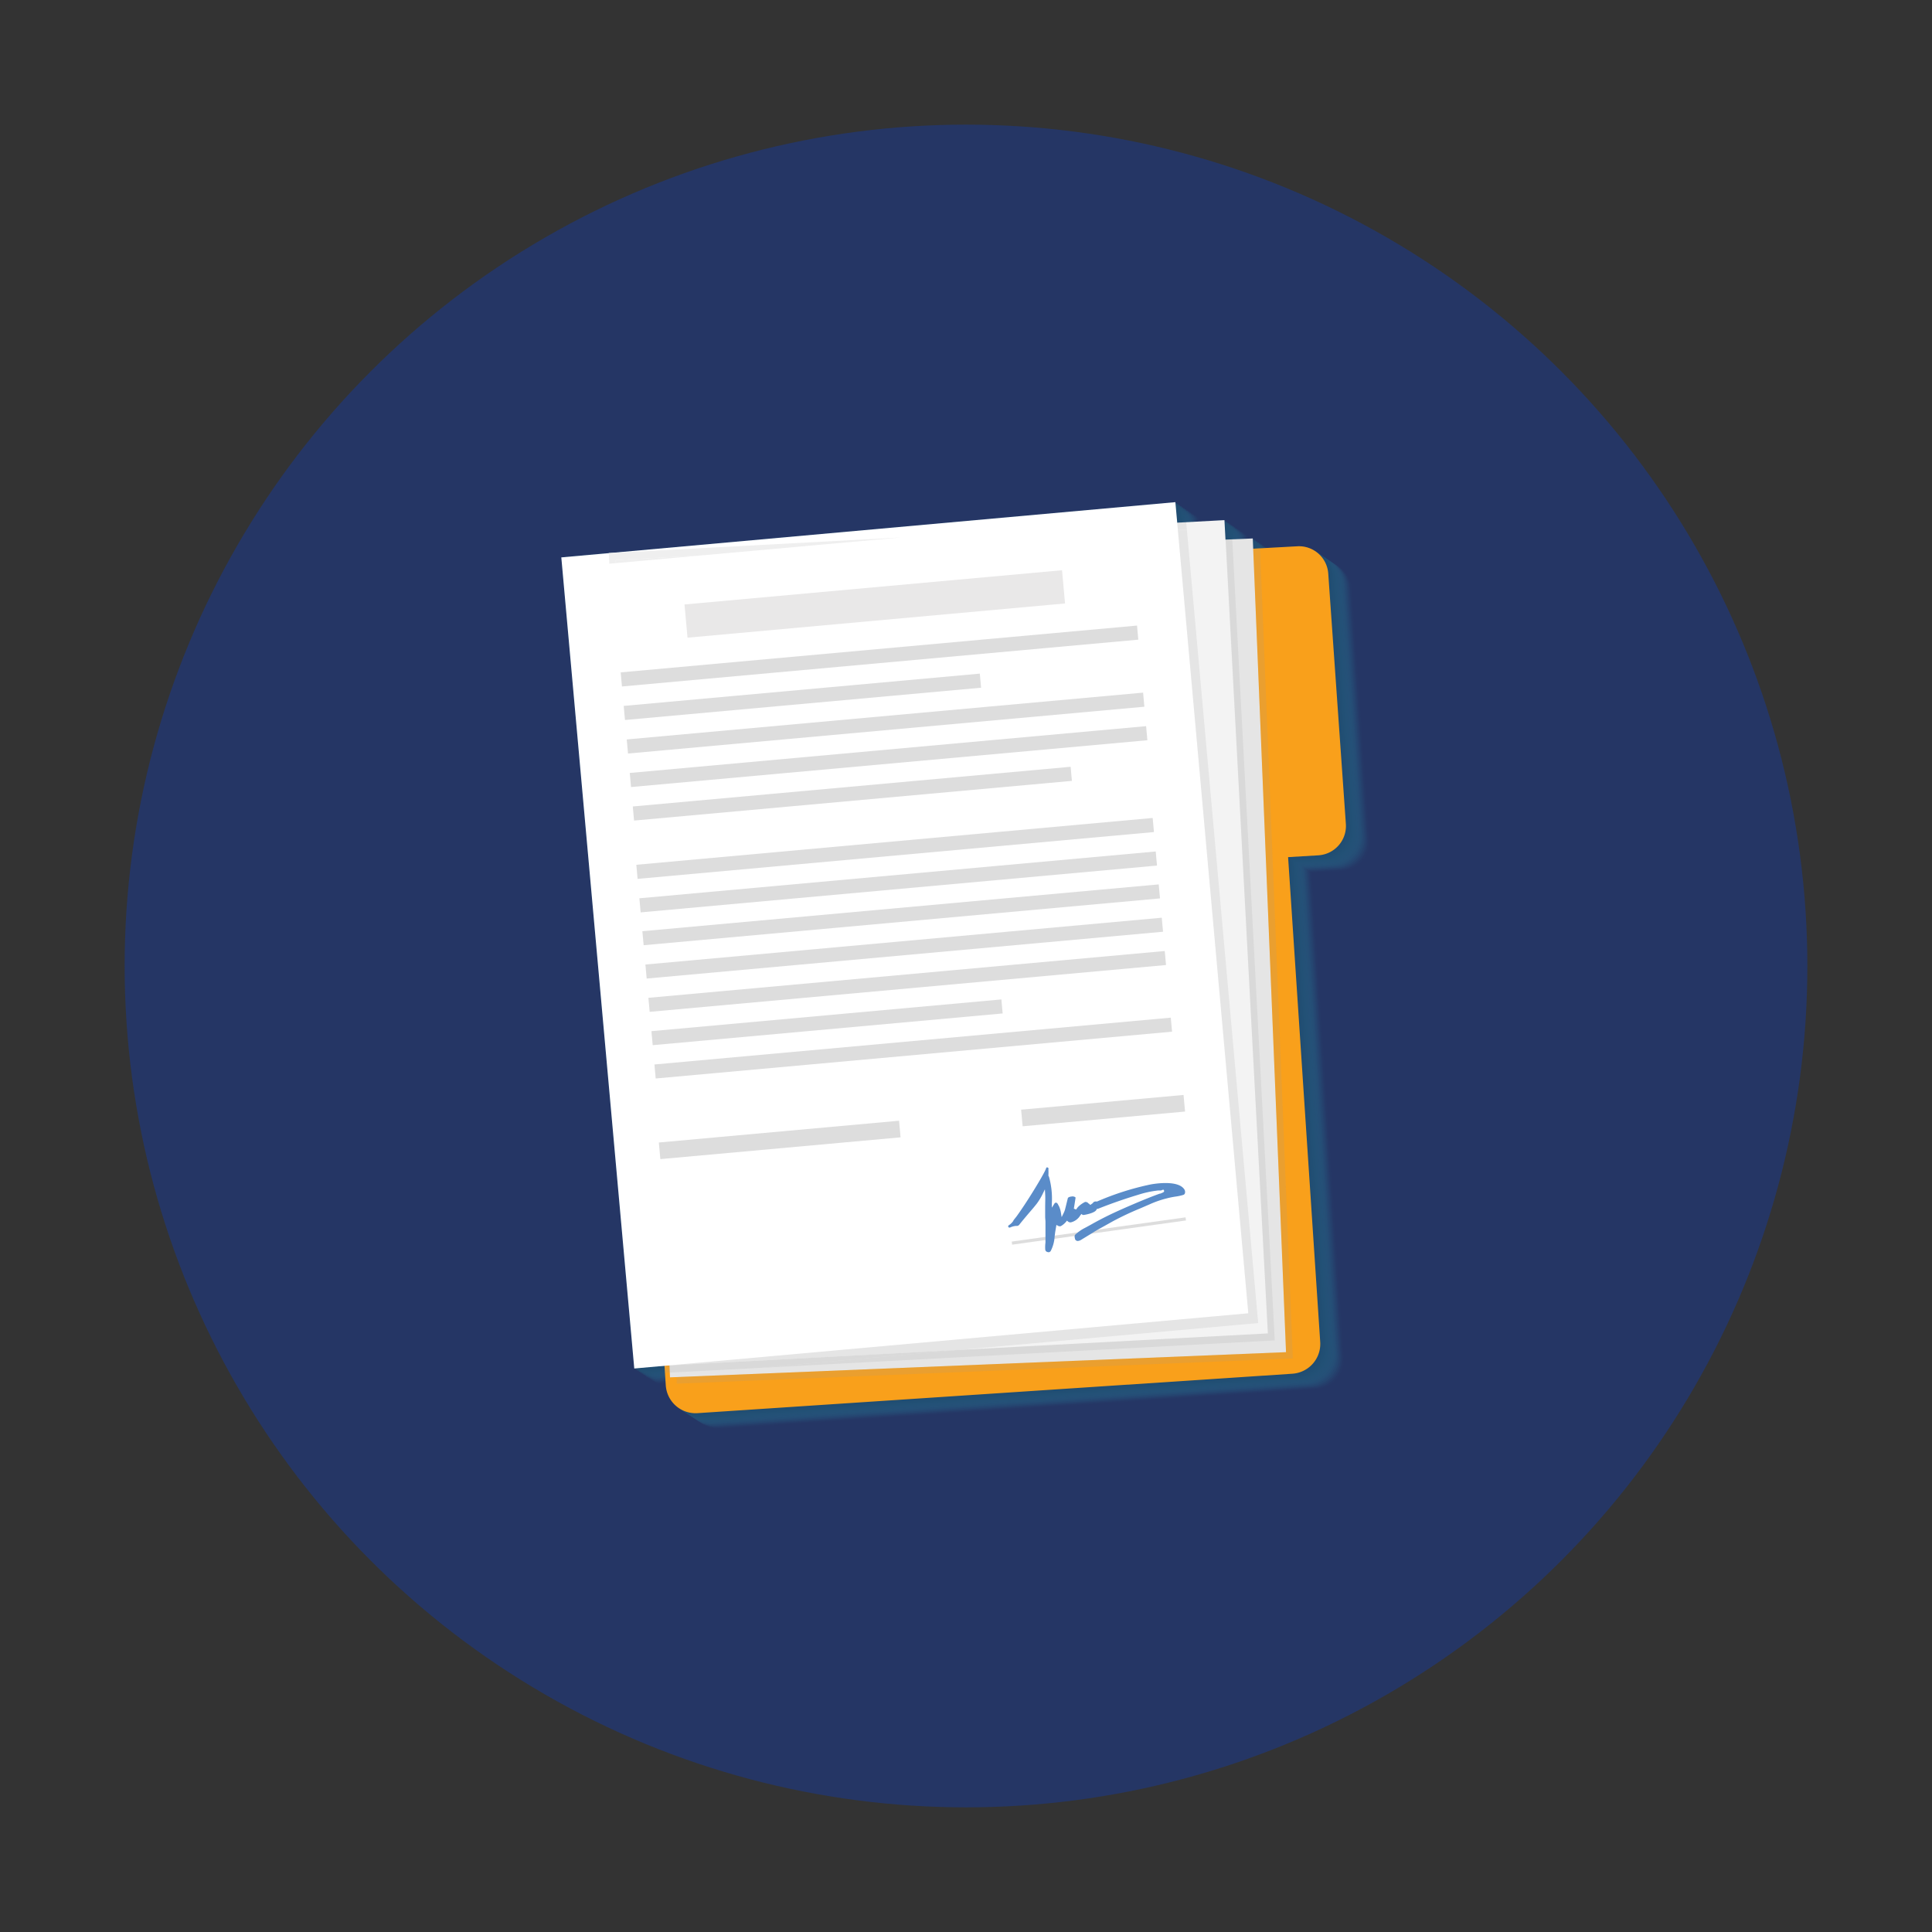 <svg xmlns="http://www.w3.org/2000/svg" viewBox="0 0 512 512"><rect x="0" y="0" width="512" height="512" fill="#333333" stroke="none"/><defs><style>.cls-1{isolation:isolate;}.cls-2{fill:#253665;}.cls-29,.cls-3{mix-blend-mode:multiply;}.cls-3{opacity:0.34;}.cls-4{fill:#2c9cb6;opacity:0;}.cls-5{fill:#2b99b2;opacity:0.06;}.cls-6{fill:#2996ae;opacity:0.13;}.cls-7{fill:#2894ab;opacity:0.19;}.cls-8{fill:#2791a8;opacity:0.25;}.cls-9{fill:#268fa5;opacity:0.31;}.cls-10{fill:#248da2;opacity:0.38;}.cls-11{fill:#238a9f;opacity:0.44;}.cls-12{fill:#22889c;opacity:0.5;}.cls-13{fill:#20869a;opacity:0.56;}.cls-14{fill:#1f8497;opacity:0.63;}.cls-15{fill:#1d8294;opacity:0.69;}.cls-16{fill:#1c8092;opacity:0.75;}.cls-17{fill:#1a7d8f;opacity:0.81;}.cls-18{fill:#197b8d;opacity:0.88;}.cls-19{fill:#17798a;opacity:0.94;}.cls-20{fill:#157788;}.cls-21{fill:#f9a01b;}.cls-22{fill:#e5e5e5;}.cls-23{fill:#f3f3f3;}.cls-24{fill:#434242;}.cls-25{fill:#fff;}.cls-26{fill:#e9e8e8;}.cls-27{fill:#ddd;}.cls-28{fill:#5a8cc9;}.cls-29{opacity:0.16;}.cls-30{fill:#989898;}</style></defs><g class="cls-1"><g id="Layer_1" data-name="Layer 1"><circle class="cls-2" cx="256" cy="256" r="222.97"/><g class="cls-3"><path class="cls-4" d="M350.39,149.16l-9.91.54v-.07l-1.81.17-.11-2.75-5.44.22h0l-.36,0-1.45.06-.27-5.12-12.51.67-.49-5.44L168.2,150.93h-.32l-12.57,1.14,19.32,215,8.05-.72v0h0l.1,1.84h.06l.22,3.34a7.91,7.91,0,0,0,8.42,7.37l157.64-10.44a7.91,7.91,0,0,0,7.37-8.42l-8.51-128.48,8-.48a7.79,7.79,0,0,0,7.3-8.32l-4.65-66.36A7.78,7.78,0,0,0,350.39,149.16Z"/><path class="cls-5" d="M350,148.88l-9.91.55v-.07l-1.81.16-.11-2.74-5.44.22h0l-.36,0-1.45,0-.27-5.11-12.51.67-.49-5.45L167.79,150.65h0l-.32,0h0l-12.57,1.13,19.32,215,8.05-.73v0h0l.1,1.84h.06l.22,3.35a7.91,7.91,0,0,0,8.42,7.37l157.64-10.44a7.91,7.91,0,0,0,7.37-8.42l-8.51-128.49,8-.47a7.79,7.79,0,0,0,7.3-8.32l-4.65-66.37A7.79,7.79,0,0,0,350,148.88Z"/><path class="cls-6" d="M349.57,148.61l-9.91.54v-.06l-1.81.16-.11-2.75-5.44.23h0l-.36,0-1.45.06-.27-5.11-12.51.66-.49-5.44L167.38,150.38h0l-.32,0h0l-12.57,1.13,19.32,215,8.05-.72v0h0l.1,1.84H182l.22,3.35a7.91,7.91,0,0,0,8.42,7.37L348.26,367.9a7.9,7.9,0,0,0,7.37-8.41L347.12,231l8-.48a7.78,7.78,0,0,0,7.3-8.31l-4.65-66.37A7.79,7.79,0,0,0,349.57,148.61Z"/><path class="cls-7" d="M349.16,148.34l-9.91.54v-.07l-1.81.17-.11-2.75-5.44.22h0l-.36,0-1.45.06-.27-5.12-12.51.67-.49-5.44L167,150.11h-.32v0l-12.57,1.13,19.32,215,8-.72v0h0l.1,1.84h.06l.22,3.35a7.92,7.92,0,0,0,8.42,7.37l157.64-10.45a7.91,7.91,0,0,0,7.37-8.42l-8.51-128.48,8-.48a7.79,7.79,0,0,0,7.3-8.32l-4.65-66.36A7.79,7.79,0,0,0,349.16,148.34Z"/><path class="cls-8" d="M348.75,148.06l-9.91.55v-.07l-1.81.17-.11-2.75-5.44.22h0l-.36,0-1.45.06-.27-5.12-12.51.67-.49-5.45L166.56,149.83h0l-.32,0h0L153.67,151,173,366l8-.73v0h0l.1,1.84h.06l.22,3.35a7.91,7.91,0,0,0,8.42,7.37l157.64-10.44a7.91,7.91,0,0,0,7.37-8.42L346.3,230.45l8-.47a7.79,7.79,0,0,0,7.3-8.32l-4.65-66.37A7.79,7.79,0,0,0,348.75,148.06Z"/><path class="cls-9" d="M348.34,147.79l-9.91.54v-.06l-1.81.16-.11-2.74-5.44.22h0l-.36,0-1.45.06-.27-5.11-12.51.66-.49-5.44L166.15,149.56h0l-.32,0h0l-12.57,1.13,19.32,215,8-.72v0h0l.09,1.84h.06l.22,3.35a7.91,7.91,0,0,0,8.42,7.37L347,367.08a7.9,7.9,0,0,0,7.37-8.41l-8.51-128.49,8-.48a7.77,7.77,0,0,0,7.3-8.31L356.53,155A7.79,7.79,0,0,0,348.34,147.79Z"/><path class="cls-10" d="M347.93,147.52l-9.91.54V148l-1.81.17-.11-2.75-5.44.23h0l-.36,0-1.45.06-.27-5.12-12.51.67-.49-5.44L165.74,149.29h0l-.32,0h0l-12.57,1.13,19.32,215,8.05-.72v0h0l.09,1.84h.06l.22,3.35a7.91,7.91,0,0,0,8.42,7.37l157.64-10.45a7.91,7.91,0,0,0,7.37-8.42l-8.51-128.48,8-.48a7.78,7.78,0,0,0,7.3-8.31l-4.65-66.37A7.78,7.78,0,0,0,347.93,147.52Z"/><path class="cls-11" d="M347.52,147.25l-9.91.54v-.07l-1.81.17-.11-2.75-5.44.22h0l-.35,0-1.46.06-.27-5.12-12.51.67-.49-5.45L165.33,149H165l-12.57,1.13,19.32,215,8.05-.72v0h0l.09,1.84h.06l.22,3.35a7.91,7.91,0,0,0,8.42,7.37l157.64-10.44a7.91,7.91,0,0,0,7.37-8.42l-8.51-128.49,8-.47a7.78,7.78,0,0,0,7.3-8.32l-4.65-66.37A7.77,7.77,0,0,0,347.52,147.25Z"/><path class="cls-12" d="M347.11,147l-9.91.54v-.06l-1.81.16-.11-2.74-5.44.22h-.35l-1.46.06-.27-5.11-12.51.67-.49-5.45L164.92,148.74h0l-.32,0h0L152,149.9l19.32,215,8.05-.73v0h0l.09,1.83h.06l.22,3.35a7.91,7.91,0,0,0,8.42,7.37L345.8,366.26a7.9,7.9,0,0,0,7.37-8.41l-8.51-128.49,8-.48a7.76,7.76,0,0,0,7.3-8.31L355.3,154.2A7.79,7.79,0,0,0,347.11,147Z"/><path class="cls-13" d="M346.7,146.7l-9.91.54v-.07l-1.81.17-.11-2.75-5.44.23h0l-.35,0-1.46.06-.27-5.12-12.51.67-.49-5.44L164.51,148.47h0l-.32,0h0l-12.57,1.13,19.32,215,8.05-.72v0h0l.09,1.84h.06l.22,3.35a7.91,7.91,0,0,0,8.42,7.37L345.39,366a7.91,7.91,0,0,0,7.37-8.42l-8.51-128.48,8-.48a7.77,7.77,0,0,0,7.3-8.31l-4.65-66.37A7.79,7.79,0,0,0,346.7,146.7Z"/><path class="cls-14" d="M346.29,146.43l-9.91.54v-.07l-1.81.17-.11-2.75-5.44.22h0l-.35,0-1.46.06-.27-5.12-12.51.67-.49-5.44L164.1,148.2h-.32l-12.57,1.14,19.32,215,8.05-.72v0h0l.09,1.84h.06l.22,3.34a7.93,7.93,0,0,0,8.42,7.38L345,365.72a7.91,7.91,0,0,0,7.37-8.42l-8.51-128.48,8-.48a7.78,7.78,0,0,0,7.3-8.32l-4.65-66.36A7.77,7.77,0,0,0,346.29,146.43Z"/><path class="cls-15" d="M345.88,146.15l-9.91.55v-.07l-1.81.16-.11-2.74-5.44.22h0l-.35,0-1.46.05-.27-5.11L314,139.9l-.49-5.45L163.69,147.92h0l-.32,0h0l-12.58,1.13,19.32,215,8-.73v0h0l.09,1.84h.06l.22,3.35a7.91,7.91,0,0,0,8.42,7.37l157.64-10.44a7.91,7.91,0,0,0,7.37-8.42l-8.51-128.49,8-.47a7.78,7.78,0,0,0,7.3-8.32l-4.65-66.37A7.79,7.79,0,0,0,345.88,146.15Z"/><path class="cls-16" d="M345.47,145.88l-9.91.54v-.06l-1.81.16-.11-2.74-5.44.22h0l-.35,0-1.46.06-.27-5.11-12.51.66-.49-5.44L163.28,147.65h0l-.32,0h0l-12.58,1.13,19.32,215,8-.72v0h0l.09,1.84h.06l.22,3.35a7.91,7.91,0,0,0,8.42,7.37l157.64-10.45a7.9,7.9,0,0,0,7.37-8.41L343,228.27l8-.48a7.77,7.77,0,0,0,7.3-8.31l-4.65-66.37A7.79,7.79,0,0,0,345.47,145.88Z"/><path class="cls-17" d="M345.06,145.61l-9.91.54v-.07l-1.81.17-.11-2.75-5.44.22h0l-.35,0-1.46.06-.27-5.12-12.51.67-.49-5.44L162.87,147.38h-.32v0L150,148.54l19.32,215,8-.72v0h0l.1,1.84h.05l.22,3.35a7.92,7.92,0,0,0,8.42,7.37L343.75,364.9a7.91,7.91,0,0,0,7.37-8.42L342.61,228l8-.48a7.78,7.78,0,0,0,7.3-8.32l-4.65-66.36A7.78,7.78,0,0,0,345.06,145.61Z"/><path class="cls-18" d="M344.65,145.33l-9.91.55v-.07l-1.81.17-.11-2.75-5.44.22h0l-.35,0-1.46.06-.27-5.12-12.51.67-.49-5.45L162.46,147.1h0l-.31,0h0l-12.58,1.13,19.32,215,8.05-.73v0h0l.1,1.84h.05l.22,3.35a7.91,7.91,0,0,0,8.42,7.37l157.64-10.44a7.91,7.91,0,0,0,7.37-8.42L342.2,227.72l8-.47a7.79,7.79,0,0,0,7.31-8.32l-4.66-66.37A7.79,7.79,0,0,0,344.65,145.33Z"/><path class="cls-19" d="M344.24,145.06l-9.91.54v-.06l-1.81.16-.11-2.74-5.44.22h0l-.35,0-1.46.06-.27-5.11-12.51.66-.49-5.44L162.05,146.83h0l-.31,0h0L149.16,148l19.32,215,8.05-.73v0h0l.1,1.84h.05l.22,3.35a7.91,7.91,0,0,0,8.42,7.37l157.64-10.45a7.9,7.9,0,0,0,7.37-8.41l-8.51-128.49,8-.48a7.78,7.78,0,0,0,7.31-8.31l-4.66-66.37A7.79,7.79,0,0,0,344.24,145.06Z"/><path class="cls-20" d="M343.83,144.79l-9.91.54v-.07l-1.81.17-.11-2.75-5.44.23h0l-.35,0-1.46.06-.27-5.12-12.51.67-.49-5.44L161.64,146.56h0l-.31,0h0l-12.58,1.13,19.32,215,8.05-.72v0h0l.1,1.84h.05l.22,3.35a7.91,7.91,0,0,0,8.42,7.37l157.64-10.45a7.91,7.91,0,0,0,7.37-8.42l-8.51-128.48,8-.48a7.79,7.79,0,0,0,7.31-8.31L352,152A7.78,7.78,0,0,0,343.83,144.79Z"/></g><path class="cls-21" d="M352,152a7.78,7.78,0,0,0-8.19-7.23l-15.32.84h-.46l-.77.05h0l-156.87,10.4a7.93,7.93,0,0,0-7.38,8.42l13.43,202.65a7.91,7.91,0,0,0,8.42,7.37l157.64-10.45a7.91,7.91,0,0,0,7.37-8.42l-8.51-128.48,8-.48a7.79,7.79,0,0,0,7.31-8.31Z"/><rect class="cls-22" x="173.1" y="145.93" width="163.39" height="215.82" transform="translate(-10.17 10.63) rotate(-2.34)"/><rect class="cls-23" x="166.96" y="142.07" width="163.39" height="215.82" transform="translate(-12.97 13.61) rotate(-3.06)"/><path class="cls-24" d="M310.8,318.55l-.1.05.14-.05Z"/><rect class="cls-25" x="158.08" y="139.97" width="163.39" height="215.82" transform="translate(-21.23 22.47) rotate(-5.14)"/><rect class="cls-26" x="181.59" y="155.64" width="100.46" height="8.84" transform="translate(-13.5 21.58) rotate(-5.18)"/><rect class="cls-27" x="164.37" y="171.98" width="137.4" height="3.75" transform="translate(-14.74 21.75) rotate(-5.18)"/><rect class="cls-27" x="165.26" y="182.79" width="94.76" height="3.75" transform="translate(-15.8 19.95) rotate(-5.18)"/><rect class="cls-27" x="165.98" y="189.75" width="137.4" height="3.75" transform="translate(-16.34 21.97) rotate(-5.18)"/><rect class="cls-27" x="166.78" y="198.63" width="137.4" height="3.75" transform="translate(-17.14 22.08) rotate(-5.18)"/><rect class="cls-27" x="167.63" y="208.46" width="116.51" height="3.75" transform="translate(-18.07 21.25) rotate(-5.18)"/><rect class="cls-27" x="168.52" y="222.97" width="137.4" height="3.75" transform="translate(-19.33 22.33) rotate(-5.18)"/><rect class="cls-27" x="169.33" y="231.85" width="137.4" height="3.75" transform="translate(-20.13 22.44) rotate(-5.18)"/><rect class="cls-27" x="170.12" y="240.57" width="137.4" height="3.73" transform="translate(-20.91 22.55) rotate(-5.18)"/><rect class="cls-27" x="170.92" y="249.4" width="137.4" height="3.73" transform="translate(-21.7 22.66) rotate(-5.18)"/><rect class="cls-27" x="171.72" y="258.23" width="137.4" height="3.73" transform="translate(-22.5 22.76) rotate(-5.18)"/><rect class="cls-27" x="172.61" y="269.06" width="93.12" height="3.73" transform="translate(-23.56 20.89) rotate(-5.18)"/><rect class="cls-27" x="173.32" y="275.89" width="137.4" height="3.73" transform="translate(-24.09 22.98) rotate(-5.18)"/><rect class="cls-27" x="270.72" y="292.12" width="43.22" height="4.42" transform="translate(-25.38 27.59) rotate(-5.18)"/><rect class="cls-27" x="174.67" y="299.88" width="63.92" height="4.42" transform="translate(-26.43 19.89) rotate(-5.18)"/><rect class="cls-27" x="267.93" y="325.83" width="46.52" height="0.83" transform="translate(-42.21 43.28) rotate(-7.93)"/><path class="cls-28" d="M278,331.85a1.15,1.15,0,0,1-.8-.26l0,0h0a.25.25,0,0,1-.1-.11v-.07a.63.63,0,0,1-.1-.29,10,10,0,0,1,.06-1.84v0c0-1.47,0-3.3,0-5.45v0h0c0-.4-.07-.88-.08-1.34,0-.87,0-1.77,0-2.63,0-1.12.07-2.27,0-3.4l-.07-1.28-.56,1.15a16,16,0,0,1-1.57,2.62c-.68.88-1.42,1.73-2.13,2.55-.84,1-1.7,2-2.48,3a.86.86,0,0,1-.62.38h-.33a4.53,4.53,0,0,0-1.57.44l-.12,0a.31.31,0,0,1-.32-.19.33.33,0,0,1,.16-.44,4.06,4.06,0,0,0,1.18-1.16v0l0-.06a.36.36,0,0,1,.05-.09c.24-.32.49-.63.74-.94l0,0h0c.63-.86,1.36-1.93,2.19-3.18,2.59-3.92,5.46-8.77,5.68-9.61.07-.27.2-.28.24-.28a.37.37,0,0,1,.22.05.32.32,0,0,1,.17.43h0v0l0,.08V310a14,14,0,0,1,0,1.48v.1l.05.08.1.2a21.37,21.37,0,0,1,.76,7l0,1.19.63-1c.14-.23.23-.27.25-.28a.53.53,0,0,1,.2-.05c.09,0,.35,0,.61.57l0,.05,0,0a1.37,1.37,0,0,1,.15.21,6.56,6.56,0,0,1,.59,2l.17,1,.45-.92a6.85,6.85,0,0,0,.42-1h0l.19-.76.57-2.31c0-.19.45-.43,1-.47a1.29,1.29,0,0,1,1,.2.21.21,0,0,1,.05.17c-.09.61-.35,2.27-.45,2.84l.6.24,0,0a7.44,7.44,0,0,1,.51-.68,7,7,0,0,1,1.7-1.25.76.76,0,0,1,.28-.09,1.06,1.06,0,0,1,.81.42l.05.06.07,0a.27.27,0,0,1,.12.09l.2.24.71-.5,0-.05a.87.87,0,0,1,.62-.37,1,1,0,0,1,.29,0l.1,0,.1,0a72.93,72.93,0,0,1,14.19-4.52c.55-.1,1.41-.23,2.4-.31,2.38-.18,5.44-.05,6.53,1.62a1.27,1.27,0,0,1,.15,1.05.63.63,0,0,1-.43.41,12.63,12.63,0,0,1-2,.44,21.26,21.26,0,0,0-2.33.47,27,27,0,0,0-4.57,1.58l-2.66,1.15a76.49,76.49,0,0,0-7.19,3.4c-1.79,1-2.64,1.48-3.2,1.78-.95.52-.95.52-3.06,1.83l-2,1.22a1.92,1.92,0,0,1-.88.33h0a.74.74,0,0,1-.83-.71v0c-.19-.66,0-.91.26-1.1a10.59,10.59,0,0,1,2.37-1.63c.38-.2.89-.47,1.71-.93,1.38-.78,2.87-1.57,4.42-2.33,3.26-1.61,10.3-4.63,13.75-5.84h.08c.06,0,.06,0,.48-.18s.63-.3.56-.57l-.07-.26-.27,0c-.07,0-.08,0-.46.18l-.79,0a26.59,26.59,0,0,0-5.24,1.13c-3.3,1-6.66,2.13-10.57,3.68l-.24.07-.19,0-.07.18c-.2.57-1.51,1.12-3.33,1.42h-.05l-.12,0h0c-.17,0-.22,0-.24-.06l-.26-.2-.28.35a4,4,0,0,1-2.53,1.88h-.05a1,1,0,0,1-.72-.24l-.26-.22-.21.27a4.8,4.8,0,0,1-1.35,1.15.53.53,0,0,1-.26.08,1,1,0,0,1-.56-.14l-.41-.23-.08.47-.23,1.35c-.06.42-.11.84-.16,1.24a9.46,9.46,0,0,1-1,3.77A.73.73,0,0,1,278,331.85Z"/><g class="cls-29"><polygon class="cls-30" points="326.56 142.9 324.83 142.99 335.99 353.38 254.1 357.75 201.09 362.52 337.82 355.22 326.56 142.9"/><polygon class="cls-30" points="177.06 361.86 176.09 361.97 176.19 363.81 201.09 362.52 254.1 357.75 177.06 361.86"/><polygon class="cls-30" points="174.57 362.09 177.06 361.86 174.56 362 174.57 362.09"/><polygon class="cls-30" points="161.33 146.57 161.33 146.59 161.64 146.56 161.33 146.57"/><polygon class="cls-30" points="312.14 140.46 314.53 140.33 314.35 138.41 311.97 138.53 312.14 140.46"/><polygon class="cls-30" points="314.53 140.33 312.14 140.46 330.81 348.04 177.06 361.86 254.1 357.75 333.43 350.62 314.53 140.33"/><polygon class="cls-30" points="163.2 149.23 163.16 148.41 185.67 147.21 238.68 142.44 161.64 146.56 161.33 146.59 161.48 149.39 163.2 149.23"/><polygon class="cls-30" points="163.16 148.41 163.2 149.23 185.67 147.21 163.16 148.41"/></g><g class="cls-29"><polygon class="cls-30" points="332.12 145.43 340.83 358.32 179.29 364.94 179.36 366.69 342.61 360 333.92 145.26 332.12 145.43"/></g></g></g></svg>